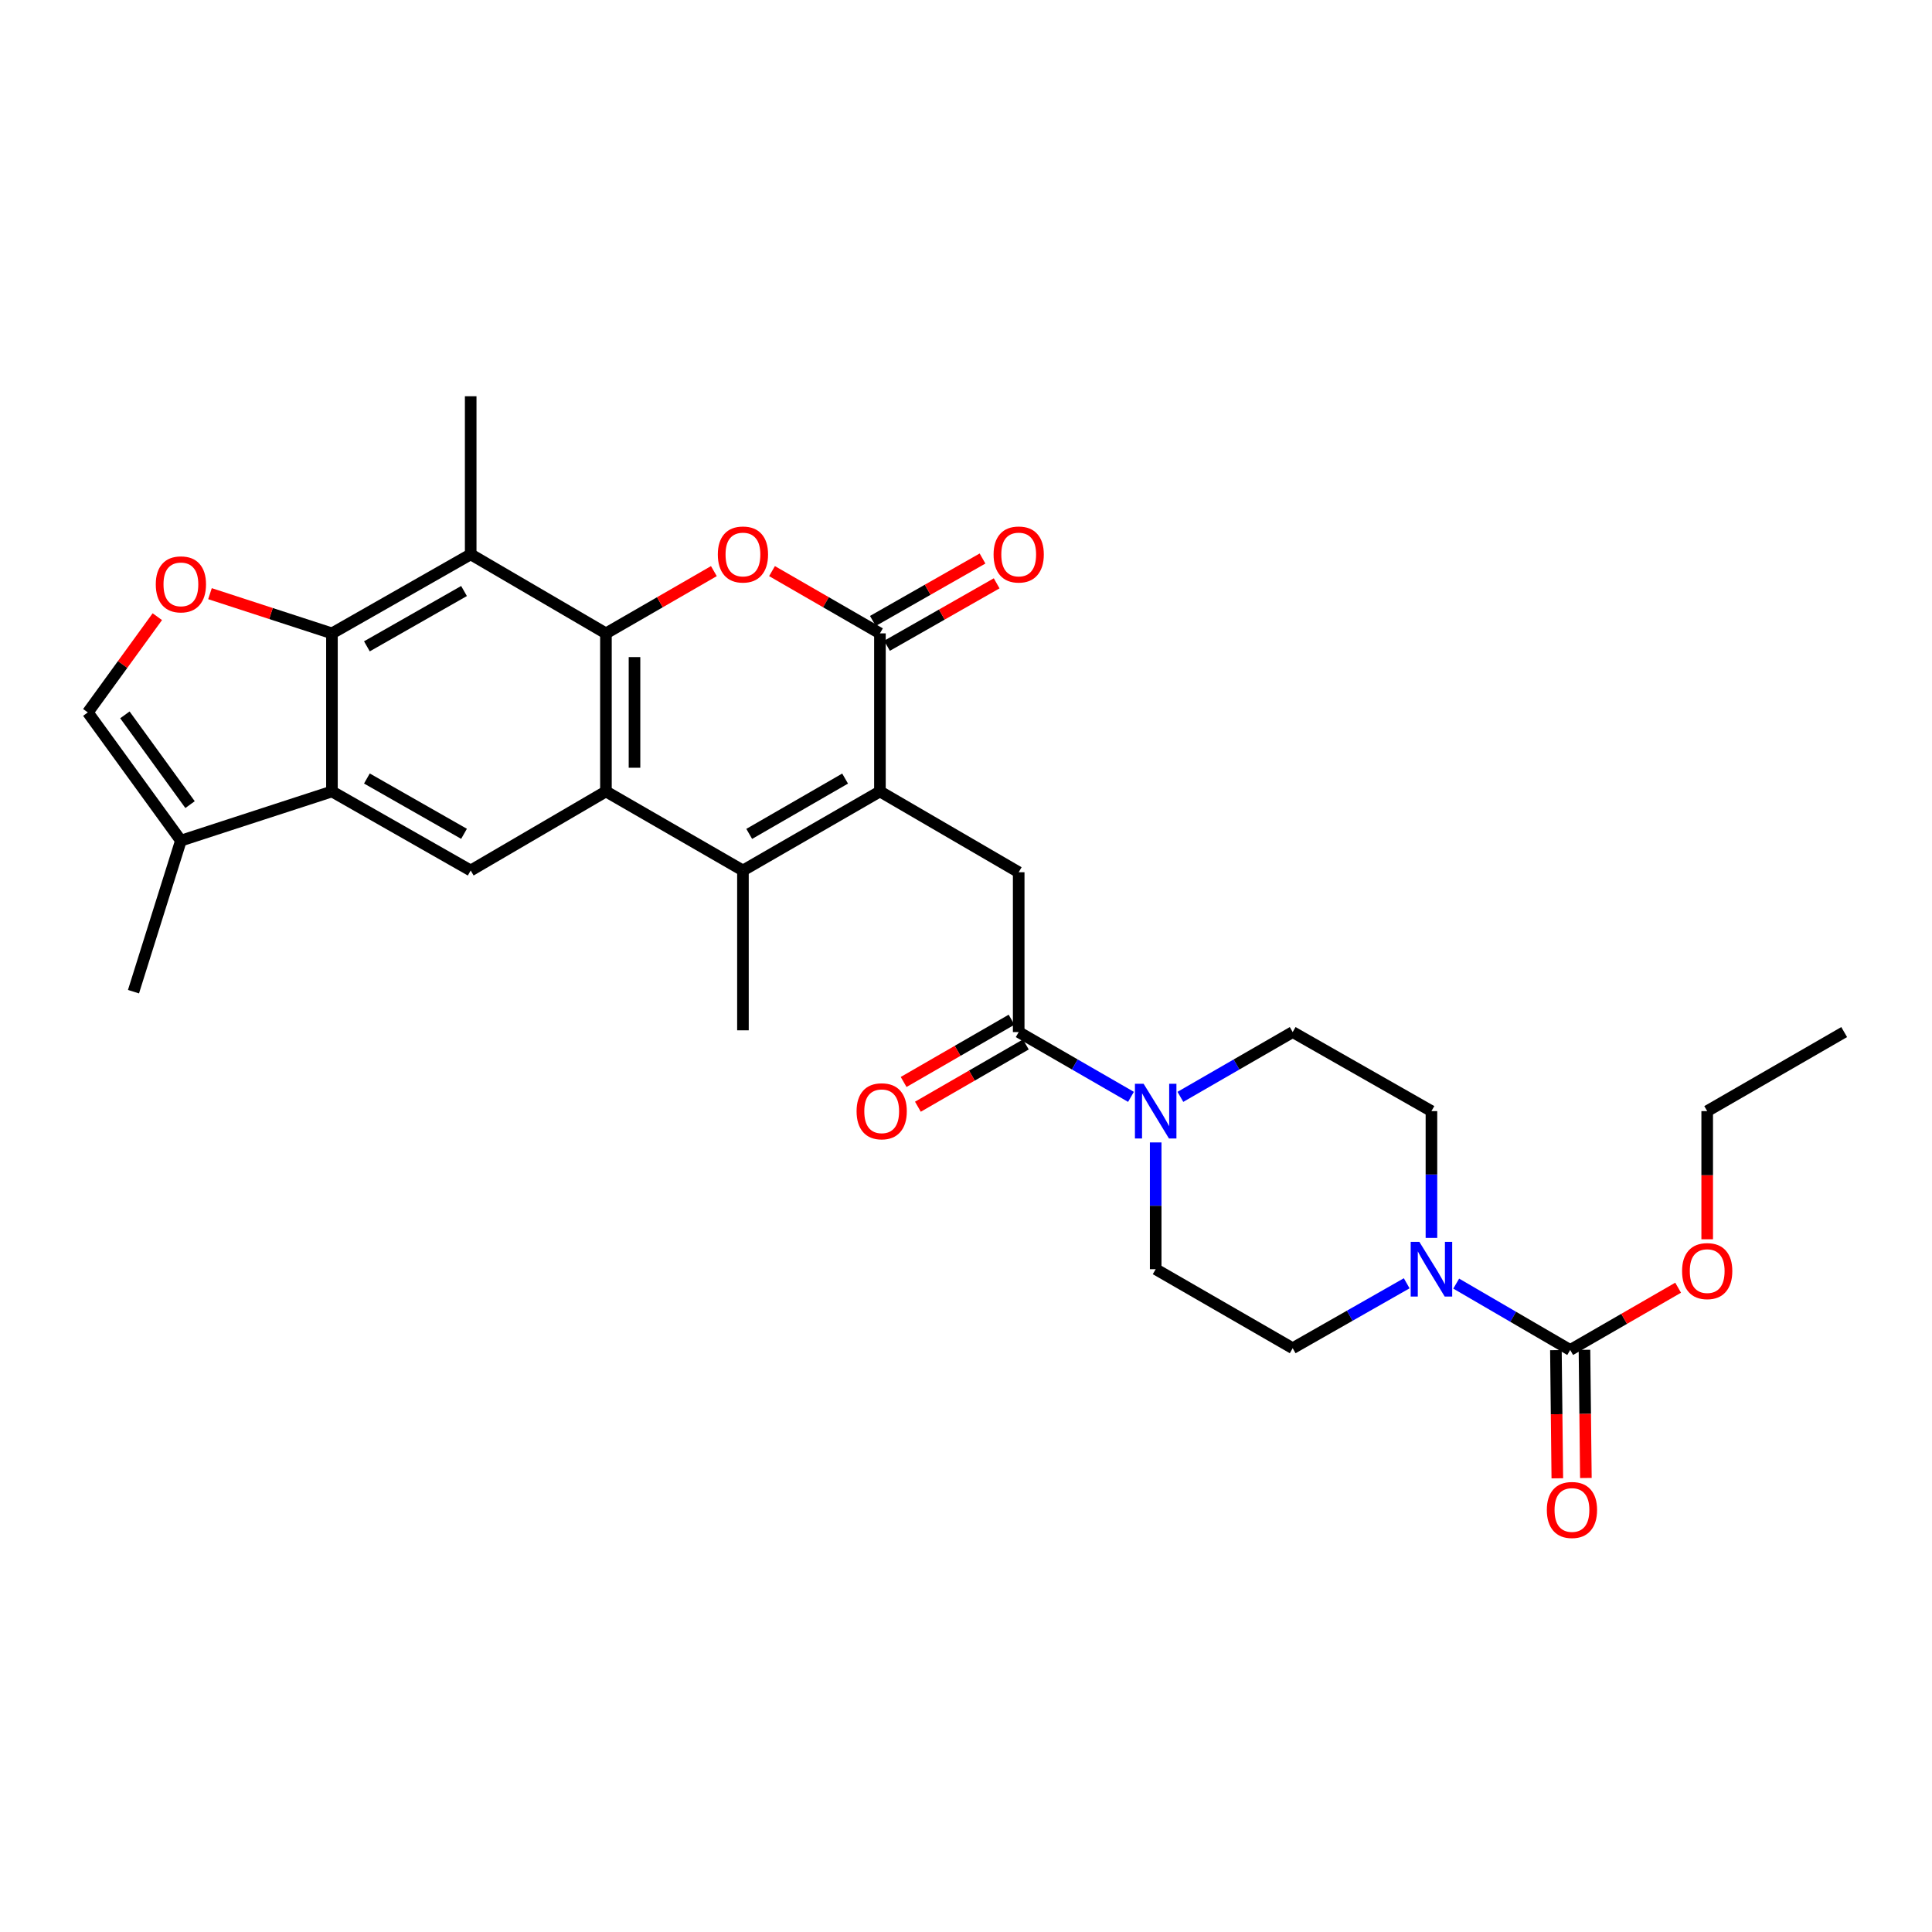 <?xml version='1.0' encoding='iso-8859-1'?>
<svg version='1.1' baseProfile='full'
              xmlns='http://www.w3.org/2000/svg'
                      xmlns:rdkit='http://www.rdkit.org/xml'
                      xmlns:xlink='http://www.w3.org/1999/xlink'
                  xml:space='preserve'
width='1000px' height='1000px' viewBox='0 0 1000 1000'>
<!-- END OF HEADER -->
<rect style='opacity:1.0;fill:#FFFFFF;stroke:none' width='1000' height='1000' x='0' y='0'> </rect>
<path class='bond-0' d='M 313.633,327.835 L 313.633,409.655' style='fill:none;fill-rule:evenodd;stroke:#000000;stroke-width:6px;stroke-linecap:butt;stroke-linejoin:miter;stroke-opacity:1' />
<path class='bond-0' d='M 328.417,340.108 L 328.417,397.382' style='fill:none;fill-rule:evenodd;stroke:#000000;stroke-width:6px;stroke-linecap:butt;stroke-linejoin:miter;stroke-opacity:1' />
<path class='bond-1' d='M 313.633,327.835 L 341.567,311.72' style='fill:none;fill-rule:evenodd;stroke:#000000;stroke-width:6px;stroke-linecap:butt;stroke-linejoin:miter;stroke-opacity:1' />
<path class='bond-1' d='M 341.567,311.72 L 369.5,295.606' style='fill:none;fill-rule:evenodd;stroke:#FF0000;stroke-width:6px;stroke-linecap:butt;stroke-linejoin:miter;stroke-opacity:1' />
<path class='bond-2' d='M 313.633,327.835 L 243.632,286.925' style='fill:none;fill-rule:evenodd;stroke:#000000;stroke-width:6px;stroke-linecap:butt;stroke-linejoin:miter;stroke-opacity:1' />
<path class='bond-3' d='M 455.451,409.655 L 455.451,327.835' style='fill:none;fill-rule:evenodd;stroke:#000000;stroke-width:6px;stroke-linecap:butt;stroke-linejoin:miter;stroke-opacity:1' />
<path class='bond-4' d='M 455.451,409.655 L 527.276,451.469' style='fill:none;fill-rule:evenodd;stroke:#000000;stroke-width:6px;stroke-linecap:butt;stroke-linejoin:miter;stroke-opacity:1' />
<path class='bond-5' d='M 455.451,409.655 L 384.546,450.566' style='fill:none;fill-rule:evenodd;stroke:#000000;stroke-width:6px;stroke-linecap:butt;stroke-linejoin:miter;stroke-opacity:1' />
<path class='bond-5' d='M 437.427,402.987 L 387.794,431.624' style='fill:none;fill-rule:evenodd;stroke:#000000;stroke-width:6px;stroke-linecap:butt;stroke-linejoin:miter;stroke-opacity:1' />
<path class='bond-6' d='M 313.633,409.655 L 384.546,450.566' style='fill:none;fill-rule:evenodd;stroke:#000000;stroke-width:6px;stroke-linecap:butt;stroke-linejoin:miter;stroke-opacity:1' />
<path class='bond-7' d='M 313.633,409.655 L 243.632,450.566' style='fill:none;fill-rule:evenodd;stroke:#000000;stroke-width:6px;stroke-linecap:butt;stroke-linejoin:miter;stroke-opacity:1' />
<path class='bond-8' d='M 384.546,450.566 L 384.546,533.289' style='fill:none;fill-rule:evenodd;stroke:#000000;stroke-width:6px;stroke-linecap:butt;stroke-linejoin:miter;stroke-opacity:1' />
<path class='bond-9' d='M 399.593,295.606 L 427.522,311.721' style='fill:none;fill-rule:evenodd;stroke:#FF0000;stroke-width:6px;stroke-linecap:butt;stroke-linejoin:miter;stroke-opacity:1' />
<path class='bond-9' d='M 427.522,311.721 L 455.451,327.835' style='fill:none;fill-rule:evenodd;stroke:#000000;stroke-width:6px;stroke-linecap:butt;stroke-linejoin:miter;stroke-opacity:1' />
<path class='bond-10' d='M 459.11,334.258 L 487.489,318.094' style='fill:none;fill-rule:evenodd;stroke:#000000;stroke-width:6px;stroke-linecap:butt;stroke-linejoin:miter;stroke-opacity:1' />
<path class='bond-10' d='M 487.489,318.094 L 515.868,301.93' style='fill:none;fill-rule:evenodd;stroke:#FF0000;stroke-width:6px;stroke-linecap:butt;stroke-linejoin:miter;stroke-opacity:1' />
<path class='bond-10' d='M 451.793,321.412 L 480.172,305.248' style='fill:none;fill-rule:evenodd;stroke:#000000;stroke-width:6px;stroke-linecap:butt;stroke-linejoin:miter;stroke-opacity:1' />
<path class='bond-10' d='M 480.172,305.248 L 508.551,289.084' style='fill:none;fill-rule:evenodd;stroke:#FF0000;stroke-width:6px;stroke-linecap:butt;stroke-linejoin:miter;stroke-opacity:1' />
<path class='bond-11' d='M 171.815,327.835 L 243.632,286.925' style='fill:none;fill-rule:evenodd;stroke:#000000;stroke-width:6px;stroke-linecap:butt;stroke-linejoin:miter;stroke-opacity:1' />
<path class='bond-11' d='M 189.905,334.544 L 240.177,305.907' style='fill:none;fill-rule:evenodd;stroke:#000000;stroke-width:6px;stroke-linecap:butt;stroke-linejoin:miter;stroke-opacity:1' />
<path class='bond-12' d='M 171.815,327.835 L 171.815,409.655' style='fill:none;fill-rule:evenodd;stroke:#000000;stroke-width:6px;stroke-linecap:butt;stroke-linejoin:miter;stroke-opacity:1' />
<path class='bond-13' d='M 171.815,327.835 L 140.252,317.559' style='fill:none;fill-rule:evenodd;stroke:#000000;stroke-width:6px;stroke-linecap:butt;stroke-linejoin:miter;stroke-opacity:1' />
<path class='bond-13' d='M 140.252,317.559 L 108.689,307.284' style='fill:none;fill-rule:evenodd;stroke:#FF0000;stroke-width:6px;stroke-linecap:butt;stroke-linejoin:miter;stroke-opacity:1' />
<path class='bond-14' d='M 243.632,286.925 L 243.632,205.105' style='fill:none;fill-rule:evenodd;stroke:#000000;stroke-width:6px;stroke-linecap:butt;stroke-linejoin:miter;stroke-opacity:1' />
<path class='bond-15' d='M 171.815,409.655 L 93.633,435.108' style='fill:none;fill-rule:evenodd;stroke:#000000;stroke-width:6px;stroke-linecap:butt;stroke-linejoin:miter;stroke-opacity:1' />
<path class='bond-16' d='M 171.815,409.655 L 243.632,450.566' style='fill:none;fill-rule:evenodd;stroke:#000000;stroke-width:6px;stroke-linecap:butt;stroke-linejoin:miter;stroke-opacity:1' />
<path class='bond-16' d='M 189.905,402.946 L 240.177,431.583' style='fill:none;fill-rule:evenodd;stroke:#000000;stroke-width:6px;stroke-linecap:butt;stroke-linejoin:miter;stroke-opacity:1' />
<path class='bond-17' d='M 81.429,319.193 L 63.442,343.969' style='fill:none;fill-rule:evenodd;stroke:#FF0000;stroke-width:6px;stroke-linecap:butt;stroke-linejoin:miter;stroke-opacity:1' />
<path class='bond-17' d='M 63.442,343.969 L 45.455,368.745' style='fill:none;fill-rule:evenodd;stroke:#000000;stroke-width:6px;stroke-linecap:butt;stroke-linejoin:miter;stroke-opacity:1' />
<path class='bond-18' d='M 527.276,534.201 L 527.276,451.469' style='fill:none;fill-rule:evenodd;stroke:#000000;stroke-width:6px;stroke-linecap:butt;stroke-linejoin:miter;stroke-opacity:1' />
<path class='bond-19' d='M 527.276,534.201 L 556.335,550.967' style='fill:none;fill-rule:evenodd;stroke:#000000;stroke-width:6px;stroke-linecap:butt;stroke-linejoin:miter;stroke-opacity:1' />
<path class='bond-19' d='M 556.335,550.967 L 585.395,567.734' style='fill:none;fill-rule:evenodd;stroke:#0000FF;stroke-width:6px;stroke-linecap:butt;stroke-linejoin:miter;stroke-opacity:1' />
<path class='bond-20' d='M 523.582,527.798 L 495.649,543.913' style='fill:none;fill-rule:evenodd;stroke:#000000;stroke-width:6px;stroke-linecap:butt;stroke-linejoin:miter;stroke-opacity:1' />
<path class='bond-20' d='M 495.649,543.913 L 467.716,560.028' style='fill:none;fill-rule:evenodd;stroke:#FF0000;stroke-width:6px;stroke-linecap:butt;stroke-linejoin:miter;stroke-opacity:1' />
<path class='bond-20' d='M 530.97,540.604 L 503.037,556.719' style='fill:none;fill-rule:evenodd;stroke:#000000;stroke-width:6px;stroke-linecap:butt;stroke-linejoin:miter;stroke-opacity:1' />
<path class='bond-20' d='M 503.037,556.719 L 475.104,572.834' style='fill:none;fill-rule:evenodd;stroke:#FF0000;stroke-width:6px;stroke-linecap:butt;stroke-linejoin:miter;stroke-opacity:1' />
<path class='bond-21' d='M 728.105,664.225 L 698.599,681.029' style='fill:none;fill-rule:evenodd;stroke:#0000FF;stroke-width:6px;stroke-linecap:butt;stroke-linejoin:miter;stroke-opacity:1' />
<path class='bond-21' d='M 698.599,681.029 L 669.094,697.833' style='fill:none;fill-rule:evenodd;stroke:#000000;stroke-width:6px;stroke-linecap:butt;stroke-linejoin:miter;stroke-opacity:1' />
<path class='bond-22' d='M 753.728,664.394 L 783.228,681.57' style='fill:none;fill-rule:evenodd;stroke:#0000FF;stroke-width:6px;stroke-linecap:butt;stroke-linejoin:miter;stroke-opacity:1' />
<path class='bond-22' d='M 783.228,681.57 L 812.727,698.745' style='fill:none;fill-rule:evenodd;stroke:#000000;stroke-width:6px;stroke-linecap:butt;stroke-linejoin:miter;stroke-opacity:1' />
<path class='bond-23' d='M 740.911,640.726 L 740.911,607.919' style='fill:none;fill-rule:evenodd;stroke:#0000FF;stroke-width:6px;stroke-linecap:butt;stroke-linejoin:miter;stroke-opacity:1' />
<path class='bond-23' d='M 740.911,607.919 L 740.911,575.111' style='fill:none;fill-rule:evenodd;stroke:#000000;stroke-width:6px;stroke-linecap:butt;stroke-linejoin:miter;stroke-opacity:1' />
<path class='bond-24' d='M 610.968,567.735 L 640.031,550.968' style='fill:none;fill-rule:evenodd;stroke:#0000FF;stroke-width:6px;stroke-linecap:butt;stroke-linejoin:miter;stroke-opacity:1' />
<path class='bond-24' d='M 640.031,550.968 L 669.094,534.201' style='fill:none;fill-rule:evenodd;stroke:#000000;stroke-width:6px;stroke-linecap:butt;stroke-linejoin:miter;stroke-opacity:1' />
<path class='bond-25' d='M 598.181,591.317 L 598.181,624.124' style='fill:none;fill-rule:evenodd;stroke:#0000FF;stroke-width:6px;stroke-linecap:butt;stroke-linejoin:miter;stroke-opacity:1' />
<path class='bond-25' d='M 598.181,624.124 L 598.181,656.932' style='fill:none;fill-rule:evenodd;stroke:#000000;stroke-width:6px;stroke-linecap:butt;stroke-linejoin:miter;stroke-opacity:1' />
<path class='bond-26' d='M 805.336,698.827 L 805.701,731.998' style='fill:none;fill-rule:evenodd;stroke:#000000;stroke-width:6px;stroke-linecap:butt;stroke-linejoin:miter;stroke-opacity:1' />
<path class='bond-26' d='M 805.701,731.998 L 806.067,765.17' style='fill:none;fill-rule:evenodd;stroke:#FF0000;stroke-width:6px;stroke-linecap:butt;stroke-linejoin:miter;stroke-opacity:1' />
<path class='bond-26' d='M 820.119,698.664 L 820.484,731.835' style='fill:none;fill-rule:evenodd;stroke:#000000;stroke-width:6px;stroke-linecap:butt;stroke-linejoin:miter;stroke-opacity:1' />
<path class='bond-26' d='M 820.484,731.835 L 820.85,765.007' style='fill:none;fill-rule:evenodd;stroke:#FF0000;stroke-width:6px;stroke-linecap:butt;stroke-linejoin:miter;stroke-opacity:1' />
<path class='bond-27' d='M 812.727,698.745 L 840.661,682.63' style='fill:none;fill-rule:evenodd;stroke:#000000;stroke-width:6px;stroke-linecap:butt;stroke-linejoin:miter;stroke-opacity:1' />
<path class='bond-27' d='M 840.661,682.63 L 868.594,666.516' style='fill:none;fill-rule:evenodd;stroke:#FF0000;stroke-width:6px;stroke-linecap:butt;stroke-linejoin:miter;stroke-opacity:1' />
<path class='bond-28' d='M 93.633,435.108 L 69.092,513.29' style='fill:none;fill-rule:evenodd;stroke:#000000;stroke-width:6px;stroke-linecap:butt;stroke-linejoin:miter;stroke-opacity:1' />
<path class='bond-29' d='M 93.633,435.108 L 45.455,368.745' style='fill:none;fill-rule:evenodd;stroke:#000000;stroke-width:6px;stroke-linecap:butt;stroke-linejoin:miter;stroke-opacity:1' />
<path class='bond-29' d='M 98.37,416.468 L 64.645,370.014' style='fill:none;fill-rule:evenodd;stroke:#000000;stroke-width:6px;stroke-linecap:butt;stroke-linejoin:miter;stroke-opacity:1' />
<path class='bond-30' d='M 740.911,575.111 L 669.094,534.201' style='fill:none;fill-rule:evenodd;stroke:#000000;stroke-width:6px;stroke-linecap:butt;stroke-linejoin:miter;stroke-opacity:1' />
<path class='bond-31' d='M 669.094,697.833 L 598.181,656.932' style='fill:none;fill-rule:evenodd;stroke:#000000;stroke-width:6px;stroke-linecap:butt;stroke-linejoin:miter;stroke-opacity:1' />
<path class='bond-32' d='M 883.641,641.447 L 883.641,608.279' style='fill:none;fill-rule:evenodd;stroke:#FF0000;stroke-width:6px;stroke-linecap:butt;stroke-linejoin:miter;stroke-opacity:1' />
<path class='bond-32' d='M 883.641,608.279 L 883.641,575.111' style='fill:none;fill-rule:evenodd;stroke:#000000;stroke-width:6px;stroke-linecap:butt;stroke-linejoin:miter;stroke-opacity:1' />
<path class='bond-33' d='M 883.641,575.111 L 954.545,534.201' style='fill:none;fill-rule:evenodd;stroke:#000000;stroke-width:6px;stroke-linecap:butt;stroke-linejoin:miter;stroke-opacity:1' />
<path  class='atom-4' d='M 371.546 287.005
Q 371.546 280.205, 374.906 276.405
Q 378.266 272.605, 384.546 272.605
Q 390.826 272.605, 394.186 276.405
Q 397.546 280.205, 397.546 287.005
Q 397.546 293.885, 394.146 297.805
Q 390.746 301.685, 384.546 301.685
Q 378.306 301.685, 374.906 297.805
Q 371.546 293.925, 371.546 287.005
M 384.546 298.485
Q 388.866 298.485, 391.186 295.605
Q 393.546 292.685, 393.546 287.005
Q 393.546 281.445, 391.186 278.645
Q 388.866 275.805, 384.546 275.805
Q 380.226 275.805, 377.866 278.605
Q 375.546 281.405, 375.546 287.005
Q 375.546 292.725, 377.866 295.605
Q 380.226 298.485, 384.546 298.485
' fill='#FF0000'/>
<path  class='atom-9' d='M 80.633 302.462
Q 80.633 295.662, 83.993 291.862
Q 87.353 288.062, 93.633 288.062
Q 99.913 288.062, 103.273 291.862
Q 106.633 295.662, 106.633 302.462
Q 106.633 309.342, 103.233 313.262
Q 99.833 317.142, 93.633 317.142
Q 87.393 317.142, 83.993 313.262
Q 80.633 309.382, 80.633 302.462
M 93.633 313.942
Q 97.953 313.942, 100.273 311.062
Q 102.633 308.142, 102.633 302.462
Q 102.633 296.902, 100.273 294.102
Q 97.953 291.262, 93.633 291.262
Q 89.313 291.262, 86.953 294.062
Q 84.633 296.862, 84.633 302.462
Q 84.633 308.182, 86.953 311.062
Q 89.313 313.942, 93.633 313.942
' fill='#FF0000'/>
<path  class='atom-13' d='M 734.651 642.772
L 743.931 657.772
Q 744.851 659.252, 746.331 661.932
Q 747.811 664.612, 747.891 664.772
L 747.891 642.772
L 751.651 642.772
L 751.651 671.092
L 747.771 671.092
L 737.811 654.692
Q 736.651 652.772, 735.411 650.572
Q 734.211 648.372, 733.851 647.692
L 733.851 671.092
L 730.171 671.092
L 730.171 642.772
L 734.651 642.772
' fill='#0000FF'/>
<path  class='atom-14' d='M 591.921 560.951
L 601.201 575.951
Q 602.121 577.431, 603.601 580.111
Q 605.081 582.791, 605.161 582.951
L 605.161 560.951
L 608.921 560.951
L 608.921 589.271
L 605.041 589.271
L 595.081 572.871
Q 593.921 570.951, 592.681 568.751
Q 591.481 566.551, 591.121 565.871
L 591.121 589.271
L 587.441 589.271
L 587.441 560.951
L 591.921 560.951
' fill='#0000FF'/>
<path  class='atom-18' d='M 514.276 287.005
Q 514.276 280.205, 517.636 276.405
Q 520.996 272.605, 527.276 272.605
Q 533.556 272.605, 536.916 276.405
Q 540.276 280.205, 540.276 287.005
Q 540.276 293.885, 536.876 297.805
Q 533.476 301.685, 527.276 301.685
Q 521.036 301.685, 517.636 297.805
Q 514.276 293.925, 514.276 287.005
M 527.276 298.485
Q 531.596 298.485, 533.916 295.605
Q 536.276 292.685, 536.276 287.005
Q 536.276 281.445, 533.916 278.645
Q 531.596 275.805, 527.276 275.805
Q 522.956 275.805, 520.596 278.605
Q 518.276 281.405, 518.276 287.005
Q 518.276 292.725, 520.596 295.605
Q 522.956 298.485, 527.276 298.485
' fill='#FF0000'/>
<path  class='atom-23' d='M 800.639 781.557
Q 800.639 774.757, 803.999 770.957
Q 807.359 767.157, 813.639 767.157
Q 819.919 767.157, 823.279 770.957
Q 826.639 774.757, 826.639 781.557
Q 826.639 788.437, 823.239 792.357
Q 819.839 796.237, 813.639 796.237
Q 807.399 796.237, 803.999 792.357
Q 800.639 788.477, 800.639 781.557
M 813.639 793.037
Q 817.959 793.037, 820.279 790.157
Q 822.639 787.237, 822.639 781.557
Q 822.639 775.997, 820.279 773.197
Q 817.959 770.357, 813.639 770.357
Q 809.319 770.357, 806.959 773.157
Q 804.639 775.957, 804.639 781.557
Q 804.639 787.277, 806.959 790.157
Q 809.319 793.037, 813.639 793.037
' fill='#FF0000'/>
<path  class='atom-24' d='M 443.363 575.191
Q 443.363 568.391, 446.723 564.591
Q 450.083 560.791, 456.363 560.791
Q 462.643 560.791, 466.003 564.591
Q 469.363 568.391, 469.363 575.191
Q 469.363 582.071, 465.963 585.991
Q 462.563 589.871, 456.363 589.871
Q 450.123 589.871, 446.723 585.991
Q 443.363 582.111, 443.363 575.191
M 456.363 586.671
Q 460.683 586.671, 463.003 583.791
Q 465.363 580.871, 465.363 575.191
Q 465.363 569.631, 463.003 566.831
Q 460.683 563.991, 456.363 563.991
Q 452.043 563.991, 449.683 566.791
Q 447.363 569.591, 447.363 575.191
Q 447.363 580.911, 449.683 583.791
Q 452.043 586.671, 456.363 586.671
' fill='#FF0000'/>
<path  class='atom-25' d='M 870.641 657.915
Q 870.641 651.115, 874.001 647.315
Q 877.361 643.515, 883.641 643.515
Q 889.921 643.515, 893.281 647.315
Q 896.641 651.115, 896.641 657.915
Q 896.641 664.795, 893.241 668.715
Q 889.841 672.595, 883.641 672.595
Q 877.401 672.595, 874.001 668.715
Q 870.641 664.835, 870.641 657.915
M 883.641 669.395
Q 887.961 669.395, 890.281 666.515
Q 892.641 663.595, 892.641 657.915
Q 892.641 652.355, 890.281 649.555
Q 887.961 646.715, 883.641 646.715
Q 879.321 646.715, 876.961 649.515
Q 874.641 652.315, 874.641 657.915
Q 874.641 663.635, 876.961 666.515
Q 879.321 669.395, 883.641 669.395
' fill='#FF0000'/>
</svg>

